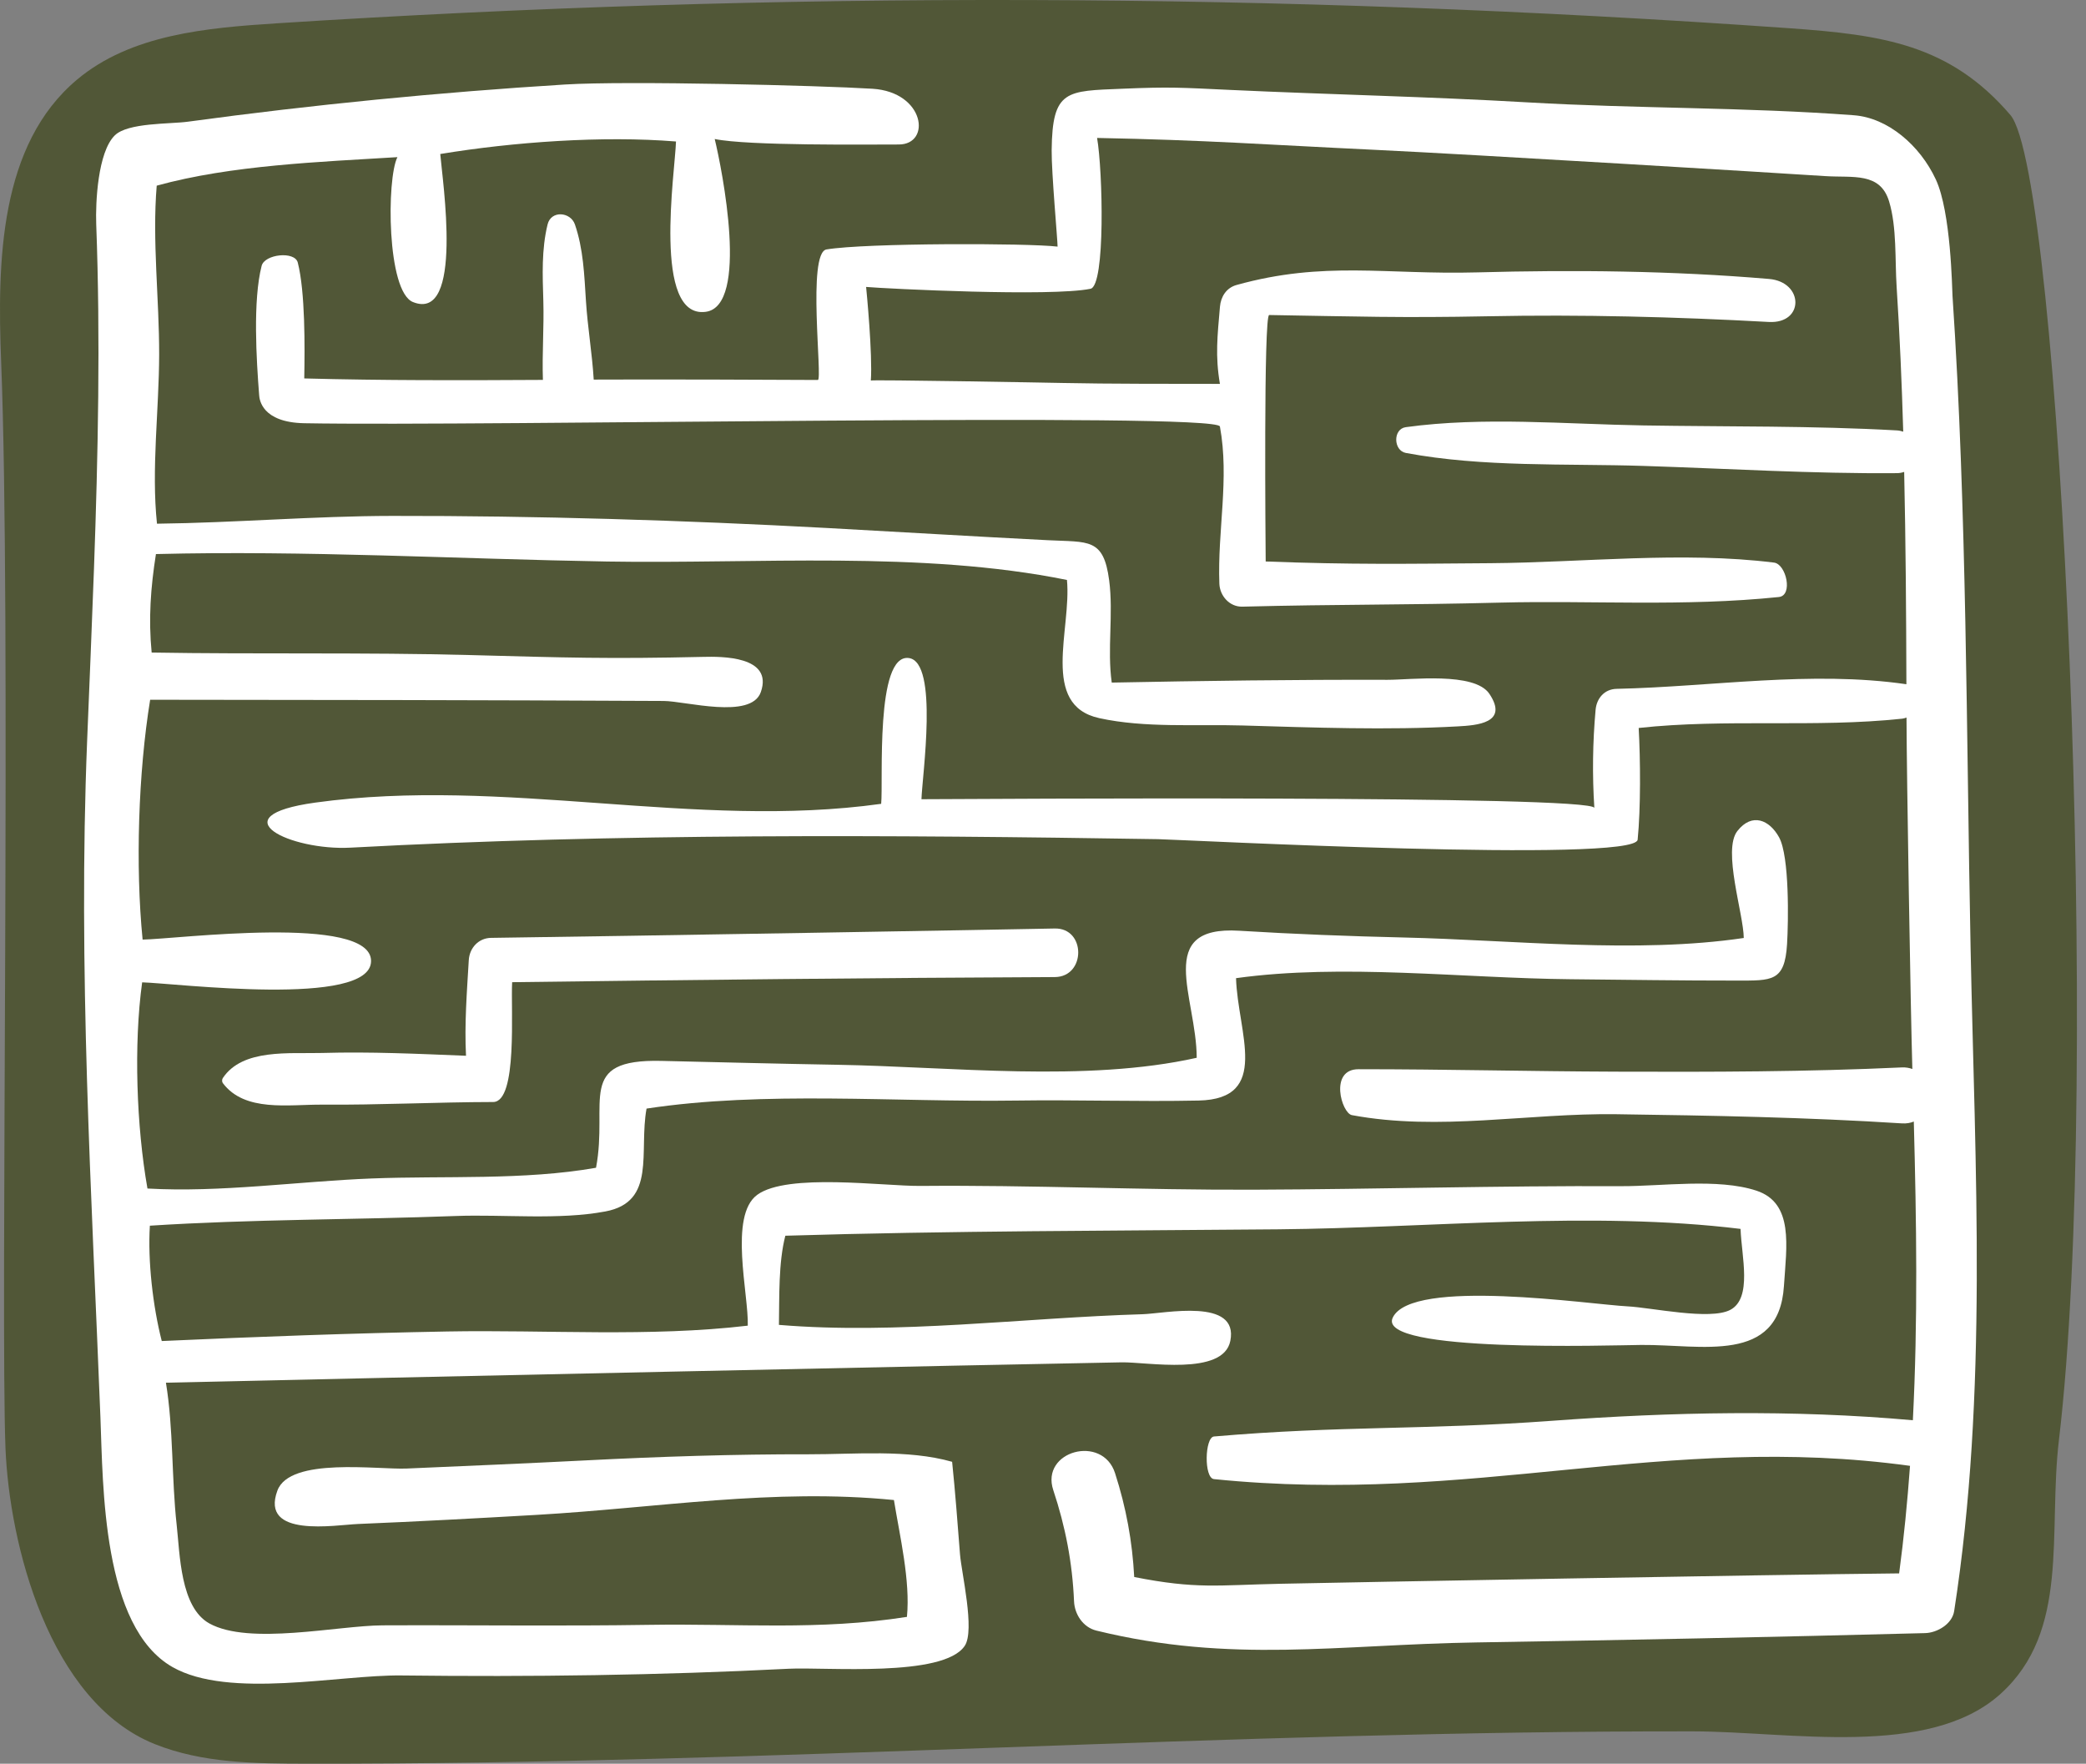 <svg xmlns="http://www.w3.org/2000/svg" width="110" height="93" viewBox="0 0 110 93" fill="none"><rect x="0" y="0" width="110" height="93" fill="#808080" stroke="none"/><g clip-path="url(#clip0_112_1202)"><path d="M0.061 19.089C-0.151 13.759 -0.028 7.627 4.064 4.197C6.909 1.812 10.893 1.468 14.6 1.229C41.176 -0.478 67.307 -0.421 94.346 1.488C99.25 1.834 102.816 2.332 106.012 6.063C108.667 9.164 110.842 56.835 108.574 75.922C107.989 80.841 109.172 85.999 105.492 89.32C101.716 92.728 94.383 91.303 89.293 91.295C65.012 91.258 40.471 93.036 16.19 92.999C13.473 92.995 10.678 92.977 8.158 91.965C2.583 89.726 0.49 81.425 0.289 76.352C0.021 69.591 0.592 32.465 0.061 19.089Z" fill="#515737"></path><path d="M46.007 4.68C43.236 4.507 33.047 4.254 29.791 4.456C23.14 4.869 16.504 5.519 9.901 6.418C8.953 6.547 6.739 6.461 6.051 7.141C5.154 8.027 5.033 10.69 5.074 11.816C5.187 14.845 5.211 17.877 5.18 20.908C5.12 26.977 4.836 33.039 4.593 39.102C4.113 51.103 4.825 62.779 5.296 74.74C5.437 78.338 5.382 85.786 9.094 87.903C12.075 89.602 17.872 88.308 21.166 88.347C27.977 88.428 34.791 88.34 41.595 87.993C43.53 87.895 49.75 88.468 50.874 86.784C51.422 85.963 50.7 82.928 50.623 81.954C50.496 80.329 50.375 78.702 50.208 77.081C47.862 76.414 45.053 76.69 42.64 76.685C38.712 76.677 34.796 76.806 30.875 77.007C27.734 77.167 24.592 77.3 21.45 77.436C19.922 77.502 15.287 76.82 14.629 78.597C13.695 81.117 17.684 80.409 18.88 80.36C22.024 80.23 25.165 80.06 28.306 79.879C34.695 79.51 40.776 78.464 47.139 79.097C47.446 80.993 48.011 83.346 47.825 85.258C43.197 85.986 38.951 85.604 34.25 85.678C29.556 85.752 24.865 85.684 20.172 85.705C17.811 85.715 13.149 86.771 11.041 85.605C9.508 84.757 9.489 81.965 9.318 80.425C9.041 77.938 9.154 75.373 8.75 72.91C19.741 72.658 53.402 71.935 59.148 71.836C60.494 71.813 64.506 72.57 64.878 70.706C65.335 68.416 61.409 69.265 60.251 69.299C53.98 69.485 47.313 70.383 41.075 69.861C41.101 68.394 41.045 66.579 41.413 65.16C50.036 64.898 58.774 64.901 67.419 64.822C75.346 64.749 83.933 63.842 91.784 64.8C91.829 66.219 92.423 68.453 91.238 69.072C90.167 69.63 87.07 68.947 85.834 68.885C83.865 68.787 74.443 67.361 73.442 69.481C72.559 71.352 85.047 70.933 86.545 70.919C89.713 70.889 93.803 71.958 94.071 67.817C94.208 65.706 94.602 63.436 92.618 62.783C90.586 62.114 87.608 62.556 85.502 62.547C79.037 62.519 72.575 62.708 66.111 62.733C60.252 62.755 54.395 62.483 48.536 62.534C46.59 62.551 41.523 61.841 39.932 63.002C38.417 64.107 39.486 68.267 39.432 69.902C34.258 70.512 28.811 70.115 23.593 70.209C18.555 70.301 13.535 70.485 8.53 70.713C8.062 68.889 7.787 66.487 7.903 64.631C13.25 64.287 18.668 64.32 24.031 64.12C26.556 64.026 29.448 64.344 31.923 63.88C34.63 63.373 33.678 60.734 34.094 58.456C40.294 57.513 47.262 58.125 53.557 58.033C56.771 57.986 59.991 58.098 63.203 58.032C67.033 57.954 65.266 54.447 65.179 51.579C70.799 50.8 77.12 51.58 82.823 51.635C85.74 51.662 88.658 51.709 91.575 51.706C93.438 51.704 94.114 51.777 94.236 49.785C94.308 48.605 94.368 45.16 93.816 44.153C93.312 43.236 92.393 42.832 91.617 43.818C90.82 44.828 91.945 48.204 91.953 49.46C86.276 50.3 79.802 49.568 74.044 49.435C71.142 49.368 68.244 49.256 65.346 49.078C60.85 48.802 63.096 52.577 63.106 55.777C57.251 57.086 50.152 56.248 44.166 56.146C41.07 56.093 37.974 56.013 34.878 55.941C30.342 55.835 32.092 58.078 31.43 61.576C27.64 62.245 23.461 61.991 19.601 62.141C15.723 62.292 11.626 62.892 7.776 62.671C7.199 59.413 7.044 55.082 7.496 51.799C9.225 51.843 19.566 53.147 19.567 50.674C19.568 48.19 9.256 49.523 7.52 49.545C7.137 45.668 7.293 40.741 7.918 36.898C17.876 36.908 25 36.912 35 36.962C36.146 36.968 39.608 37.95 40.119 36.495C40.792 34.582 38.016 34.616 37.099 34.637C32.046 34.753 29.865 34.677 24.807 34.542C19.201 34.393 13.571 34.504 7.997 34.409C7.824 32.633 7.945 30.976 8.223 29.216C16.08 29.017 24.128 29.474 32.016 29.609C39.834 29.742 48.597 29.026 56.263 30.581C56.514 33.179 54.832 37.183 57.969 37.868C60.384 38.396 63.07 38.183 65.528 38.255C69.271 38.364 73.144 38.509 76.876 38.302C77.871 38.247 79.574 38.131 78.539 36.586C77.753 35.414 74.376 35.851 73.16 35.847C68.313 35.833 63.448 35.899 58.625 35.993C58.377 34.236 58.722 32.383 58.489 30.602C58.195 28.357 57.407 28.595 55.252 28.485C51.38 28.29 47.511 28.052 43.64 27.843C35.991 27.43 28.345 27.194 20.684 27.204C16.542 27.209 12.385 27.568 8.278 27.615C7.975 24.737 8.386 21.625 8.393 18.711C8.4 15.776 8.021 12.691 8.264 9.79C12.189 8.705 16.886 8.537 20.957 8.286C20.382 9.416 20.391 15.37 21.776 15.927C24.468 17.009 23.328 9.505 23.216 8.121C27.059 7.487 31.772 7.146 35.647 7.461C35.598 9.054 34.392 16.823 37.217 16.442C39.514 16.133 38.08 8.944 37.689 7.33C39.448 7.693 45.661 7.619 47.392 7.619C49.124 7.619 48.778 4.853 46.007 4.68Z" fill="white"></path><path d="M55.619 48.96C53.297 49.011 32.762 49.364 25.897 49.454C25.233 49.462 24.758 49.986 24.72 50.629C24.62 52.319 24.488 53.986 24.574 55.671C22.043 55.569 19.528 55.449 16.985 55.523C15.275 55.572 12.791 55.278 11.749 56.848C11.703 56.917 11.698 57.041 11.749 57.11C12.906 58.654 15.217 58.235 16.985 58.248C19.997 58.271 22.996 58.115 26.005 58.109C27.309 58.107 26.927 53.171 27.007 51.791C36.545 51.668 46.079 51.562 55.619 51.521C57.27 51.514 57.271 48.924 55.619 48.96Z" fill="white"></path><path d="M103.915 50.03C103.685 38.568 103.724 27.048 102.961 15.606C102.936 15.235 102.886 11.195 102.08 9.461C101.242 7.66 99.548 6.213 97.766 6.078C92.04 5.646 86.302 5.732 80.57 5.399C75.329 5.094 70.106 4.986 64.861 4.741C62.312 4.622 61.73 4.571 59.18 4.679C56.247 4.802 55.489 4.711 55.457 7.92C55.445 9.113 55.771 12.67 55.769 13.004C54.193 12.816 45.661 12.807 43.583 13.153C42.55 13.325 43.387 20.039 43.127 20.036C41.834 20.023 33.956 19.999 31.308 20.016C31.226 18.634 30.986 17.256 30.898 15.864C30.811 14.506 30.763 13.128 30.316 11.833C30.088 11.172 29.061 11.076 28.876 11.833C28.551 13.162 28.611 14.506 28.651 15.864C28.692 17.254 28.581 18.653 28.629 20.032C24.433 20.057 20.237 20.067 16.044 19.955C16.075 18.299 16.097 15.39 15.702 13.844C15.544 13.227 13.955 13.399 13.797 14.017C13.329 15.847 13.519 18.961 13.667 20.847C13.683 21.054 13.797 22.275 16.048 22.317C25.399 22.49 64.187 21.722 64.329 22.49C64.838 25.242 64.196 27.987 64.3 30.778C64.325 31.42 64.837 32.007 65.514 31.989C70.67 31.858 73.958 31.908 79.115 31.776C83.891 31.654 88.781 32 93.803 31.481C94.565 31.402 94.192 29.746 93.549 29.666C88.695 29.061 83.488 29.661 78.6 29.697C74.03 29.731 71.312 29.778 66.743 29.607C66.736 28.761 66.627 16.606 66.927 16.611C71.488 16.687 73.89 16.768 78.448 16.677C83.389 16.578 88.341 16.706 93.274 16.977C95.156 17.081 95.126 14.865 93.284 14.709C88.175 14.275 82.997 14.223 77.871 14.363C73.101 14.493 69.822 13.742 65.207 15.027C64.665 15.178 64.376 15.646 64.331 16.176C64.198 17.729 64.076 18.752 64.329 20.242C62.254 20.242 58.241 20.244 56.064 20.195C55.423 20.18 45.925 20.011 45.922 20.066C46.017 18.665 45.697 15.367 45.672 15.13C46.782 15.226 55.431 15.655 57.506 15.227C58.297 15.065 58.152 8.999 57.852 7.274C63.599 7.385 66.727 7.627 72.468 7.899C77.87 8.156 93.723 9.122 96.25 9.286C97.711 9.381 99.145 9.064 99.617 10.622C100.03 11.983 99.922 13.707 100.014 15.122C100.179 17.663 100.287 20.211 100.362 22.762C100.261 22.729 100.155 22.703 100.034 22.696C95.593 22.445 91.112 22.506 86.663 22.433C82.536 22.366 78.231 21.962 74.133 22.524C73.443 22.618 73.474 23.76 74.133 23.884C78.203 24.646 82.534 24.437 86.663 24.568C91.11 24.709 95.586 24.987 100.034 24.949C100.176 24.948 100.299 24.922 100.412 24.884C100.494 28.614 100.518 32.348 100.529 36.08C95.483 35.348 90.309 36.212 85.246 36.323C84.608 36.337 84.195 36.82 84.14 37.427C83.986 39.123 83.961 40.889 84.074 42.604C84.029 41.918 51.548 42.13 48.591 42.143C48.627 40.916 49.508 34.919 47.929 34.699C46.143 34.449 46.583 41.199 46.466 42.386C36.651 43.756 26.587 40.944 16.626 42.321C11.457 43.036 15.337 44.867 18.482 44.697C32.623 43.935 46.908 44.025 61.064 44.249C62.147 44.267 86.23 45.528 86.357 44.277C86.523 42.631 86.505 40.055 86.412 38.386C91.028 37.883 95.698 38.386 100.301 37.897C100.384 37.889 100.46 37.865 100.535 37.836C100.544 40.892 100.75 53.232 100.843 56.368C100.682 56.31 100.502 56.276 100.296 56.285C95.289 56.519 90.26 56.527 85.248 56.509C80.56 56.493 76.338 56.38 71.637 56.38C70.078 56.38 70.745 58.7 71.29 58.801C75.911 59.661 80.563 58.688 85.248 58.753C90.262 58.822 95.292 58.916 100.296 59.236C100.534 59.251 100.742 59.214 100.92 59.139C101.061 64.393 101.138 69.659 100.87 74.89C94.538 74.322 88.159 74.454 81.822 74.92C75.129 75.412 70.696 75.169 64.017 75.746C63.529 75.789 63.478 77.94 64.017 77.994C77.698 79.378 87.781 75.518 100.72 77.294C100.582 79.191 100.399 81.082 100.146 82.965C93.051 83.036 71.313 83.433 67.537 83.512C64.197 83.582 63.104 83.808 59.81 83.156C59.712 81.288 59.385 79.496 58.799 77.678C58.135 75.618 54.856 76.51 55.542 78.574C56.183 80.5 56.55 82.401 56.637 84.437C56.667 85.127 57.113 85.809 57.814 85.981C64.929 87.725 70.569 86.722 77.835 86.606C85.731 86.481 93.625 86.321 101.52 86.114C102.15 86.097 102.942 85.639 103.048 84.952C104.837 73.433 104.148 61.642 103.915 50.03Z" fill="white"></path></g><defs><clipPath id="clip0_112_1202"><rect width="109.523" height="93" fill="white"></rect></clipPath></defs></svg>